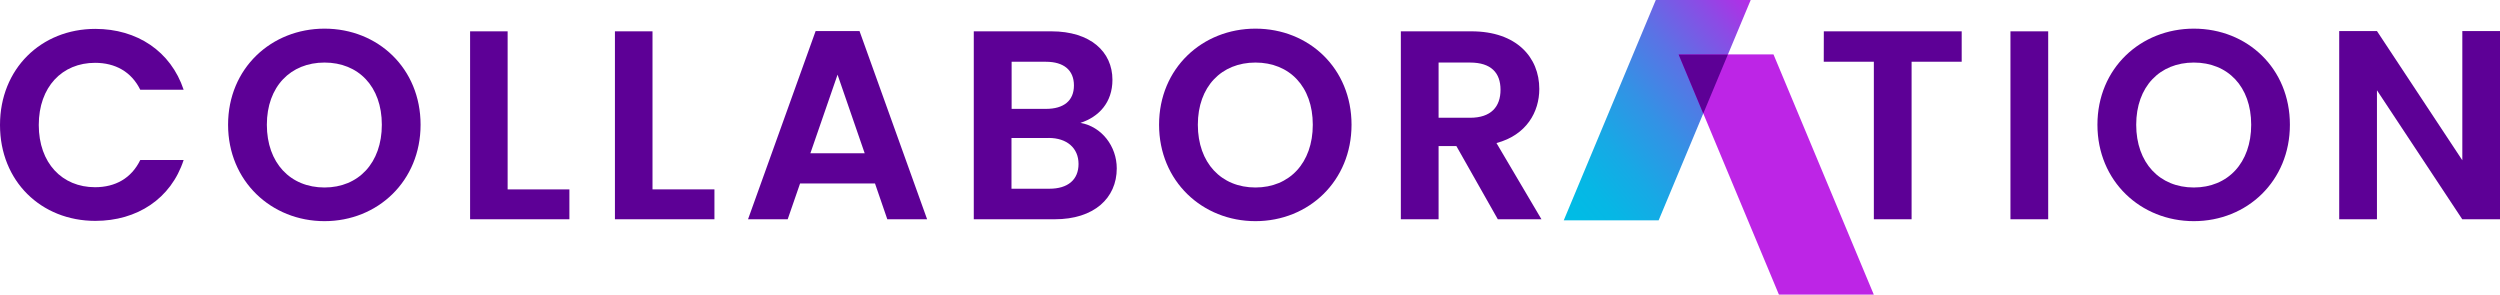 <svg xmlns="http://www.w3.org/2000/svg" xmlns:xlink="http://www.w3.org/1999/xlink" viewBox="0 0 728.58 85.85"><defs><style>.cls-1{isolation:isolate;}.cls-2{fill:#5D0096;}.cls-3{fill:url(#linear-gradient);}.cls-4{fill:#bd25e6;}.cls-5{fill:#5d0096;}</style><linearGradient id="linear-gradient" x1="-1882.32" y1="329.2" x2="-1884.5" y2="327" gradientTransform="matrix(24.5, 0, 0, -29.32, 46630.4, 9652.81)" gradientUnits="userSpaceOnUse"><stop offset="0" stop-color="#bd25e6"/><stop offset="0.17" stop-color="#8c4be5"/><stop offset="0.37" stop-color="#5a73e5"/><stop offset="0.56" stop-color="#3392e5"/><stop offset="0.74" stop-color="#17a9e5"/><stop offset="0.89" stop-color="#06b7e5"/><stop offset="1" stop-color="#00bce5"/></linearGradient></defs><g id="Layer_2" data-name="Layer 2"><g id="words"><g id="Group_163891" data-name="Group 163891"><g id="Group_163543-2" data-name="Group 163543-2"><g id="COLLABOR_TION" data-name="COLLABOR TION" class="cls-1"><g class="cls-1"><path class="cls-2" d="M27.78,8.42c12.16,0,22,6.51,25.74,17.74H40.88c-2.59-5.26-7.29-7.85-13.18-7.85-9.57,0-16.4,7-16.4,18.12s6.83,18.13,16.4,18.13c5.89,0,10.59-2.59,13.18-7.93H53.52C49.83,57.94,39.94,64.37,27.78,64.37,12,64.37,0,52.83,0,36.43S12,8.42,27.78,8.42Z"/><path class="cls-2" d="M94.57,64.45c-15.46,0-28.1-11.62-28.1-28.1s12.64-28,28.1-28c15.61,0,28,11.61,28,28S110.1,64.45,94.57,64.45Zm0-9.81c9.88,0,16.71-7.14,16.71-18.29s-6.83-18.12-16.71-18.12-16.8,7-16.8,18.12S84.6,54.64,94.57,54.64Z"/><path class="cls-2" d="M147.94,9.13V55.19h18V63.9H137V9.13Z"/><path class="cls-2" d="M190.16,9.13V55.19h18.05V63.9h-29V9.13Z"/><path class="cls-2" d="M255,53.46H233.17L229.56,63.9H218l19.7-54.85h12.79l19.7,54.85H258.59Zm-10.91-31.7-7.92,22.91H252Z"/><path class="cls-2" d="M307.41,63.9H283.79V9.13h22.6c11.46,0,17.81,6,17.81,14.12,0,6.67-4,10.83-9.33,12.56,6.2,1.09,10.59,6.82,10.59,13.26C325.46,57.78,318.79,63.9,307.41,63.9ZM304.82,18h-10V31.73h10c5.18,0,8.16-2.36,8.16-6.83S310,18,304.82,18Zm.79,22.21H294.78V55h11.06c5.34,0,8.48-2.59,8.48-7.22S310.94,40.2,305.61,40.2Z"/><path class="cls-2" d="M365.88,64.45c-15.46,0-28.09-11.62-28.09-28.1s12.63-28,28.09-28c15.61,0,28,11.61,28,28S381.42,64.45,365.88,64.45Zm0-9.81c9.89,0,16.71-7.14,16.71-18.29s-6.82-18.12-16.71-18.12-16.79,7-16.79,18.12S355.91,54.64,365.88,54.64Z"/><path class="cls-2" d="M428.82,9.13c13.19,0,19.78,7.61,19.78,16.79,0,6.67-3.69,13.42-12.48,15.77L449.23,63.9H436.51L424.43,42.56h-5.18V63.9h-11V9.13Zm-.39,9.1h-9.18V34.32h9.18c6.12,0,8.87-3.22,8.87-8.16S434.55,18.23,428.43,18.23Z"/><path class="cls-2" d="M531.52,9.13H571.7V18H557.1V63.9h-11V18h-14.6Z"/><path class="cls-2" d="M585.91,9.13h11V63.9h-11Z"/><path class="cls-2" d="M639.35,64.45c-15.46,0-28.09-11.62-28.09-28.1s12.63-28,28.09-28c15.62,0,28,11.61,28,28S654.89,64.45,639.35,64.45Zm0-9.81c9.89,0,16.72-7.14,16.72-18.29s-6.83-18.12-16.72-18.12-16.79,7-16.79,18.12S629.39,54.64,639.35,54.64Z"/><path class="cls-2" d="M728.58,9.05V63.9h-11L692.72,26.31V63.9h-11V9.05h11L717.6,46.71V9.05Z"/></g></g><g id="Group_163542-2" data-name="Group 163542-2"><path id="Path_235-2" data-name="Path 235-2" class="cls-3" d="M482.55,0,455.73,64.21h27.65l13-31.12,7.19-17.2L510.21,0Z"/><path id="Path_236-2" data-name="Path 236-2" class="cls-4" d="M518.43,85.85h27.65l-29.23-70H489.2Z"/><path id="Path_237-2" data-name="Path 237-2" class="cls-5" d="M489.2,15.89l7.18,17.2,7.18-17.2Z"/></g></g></g></g></g></svg>